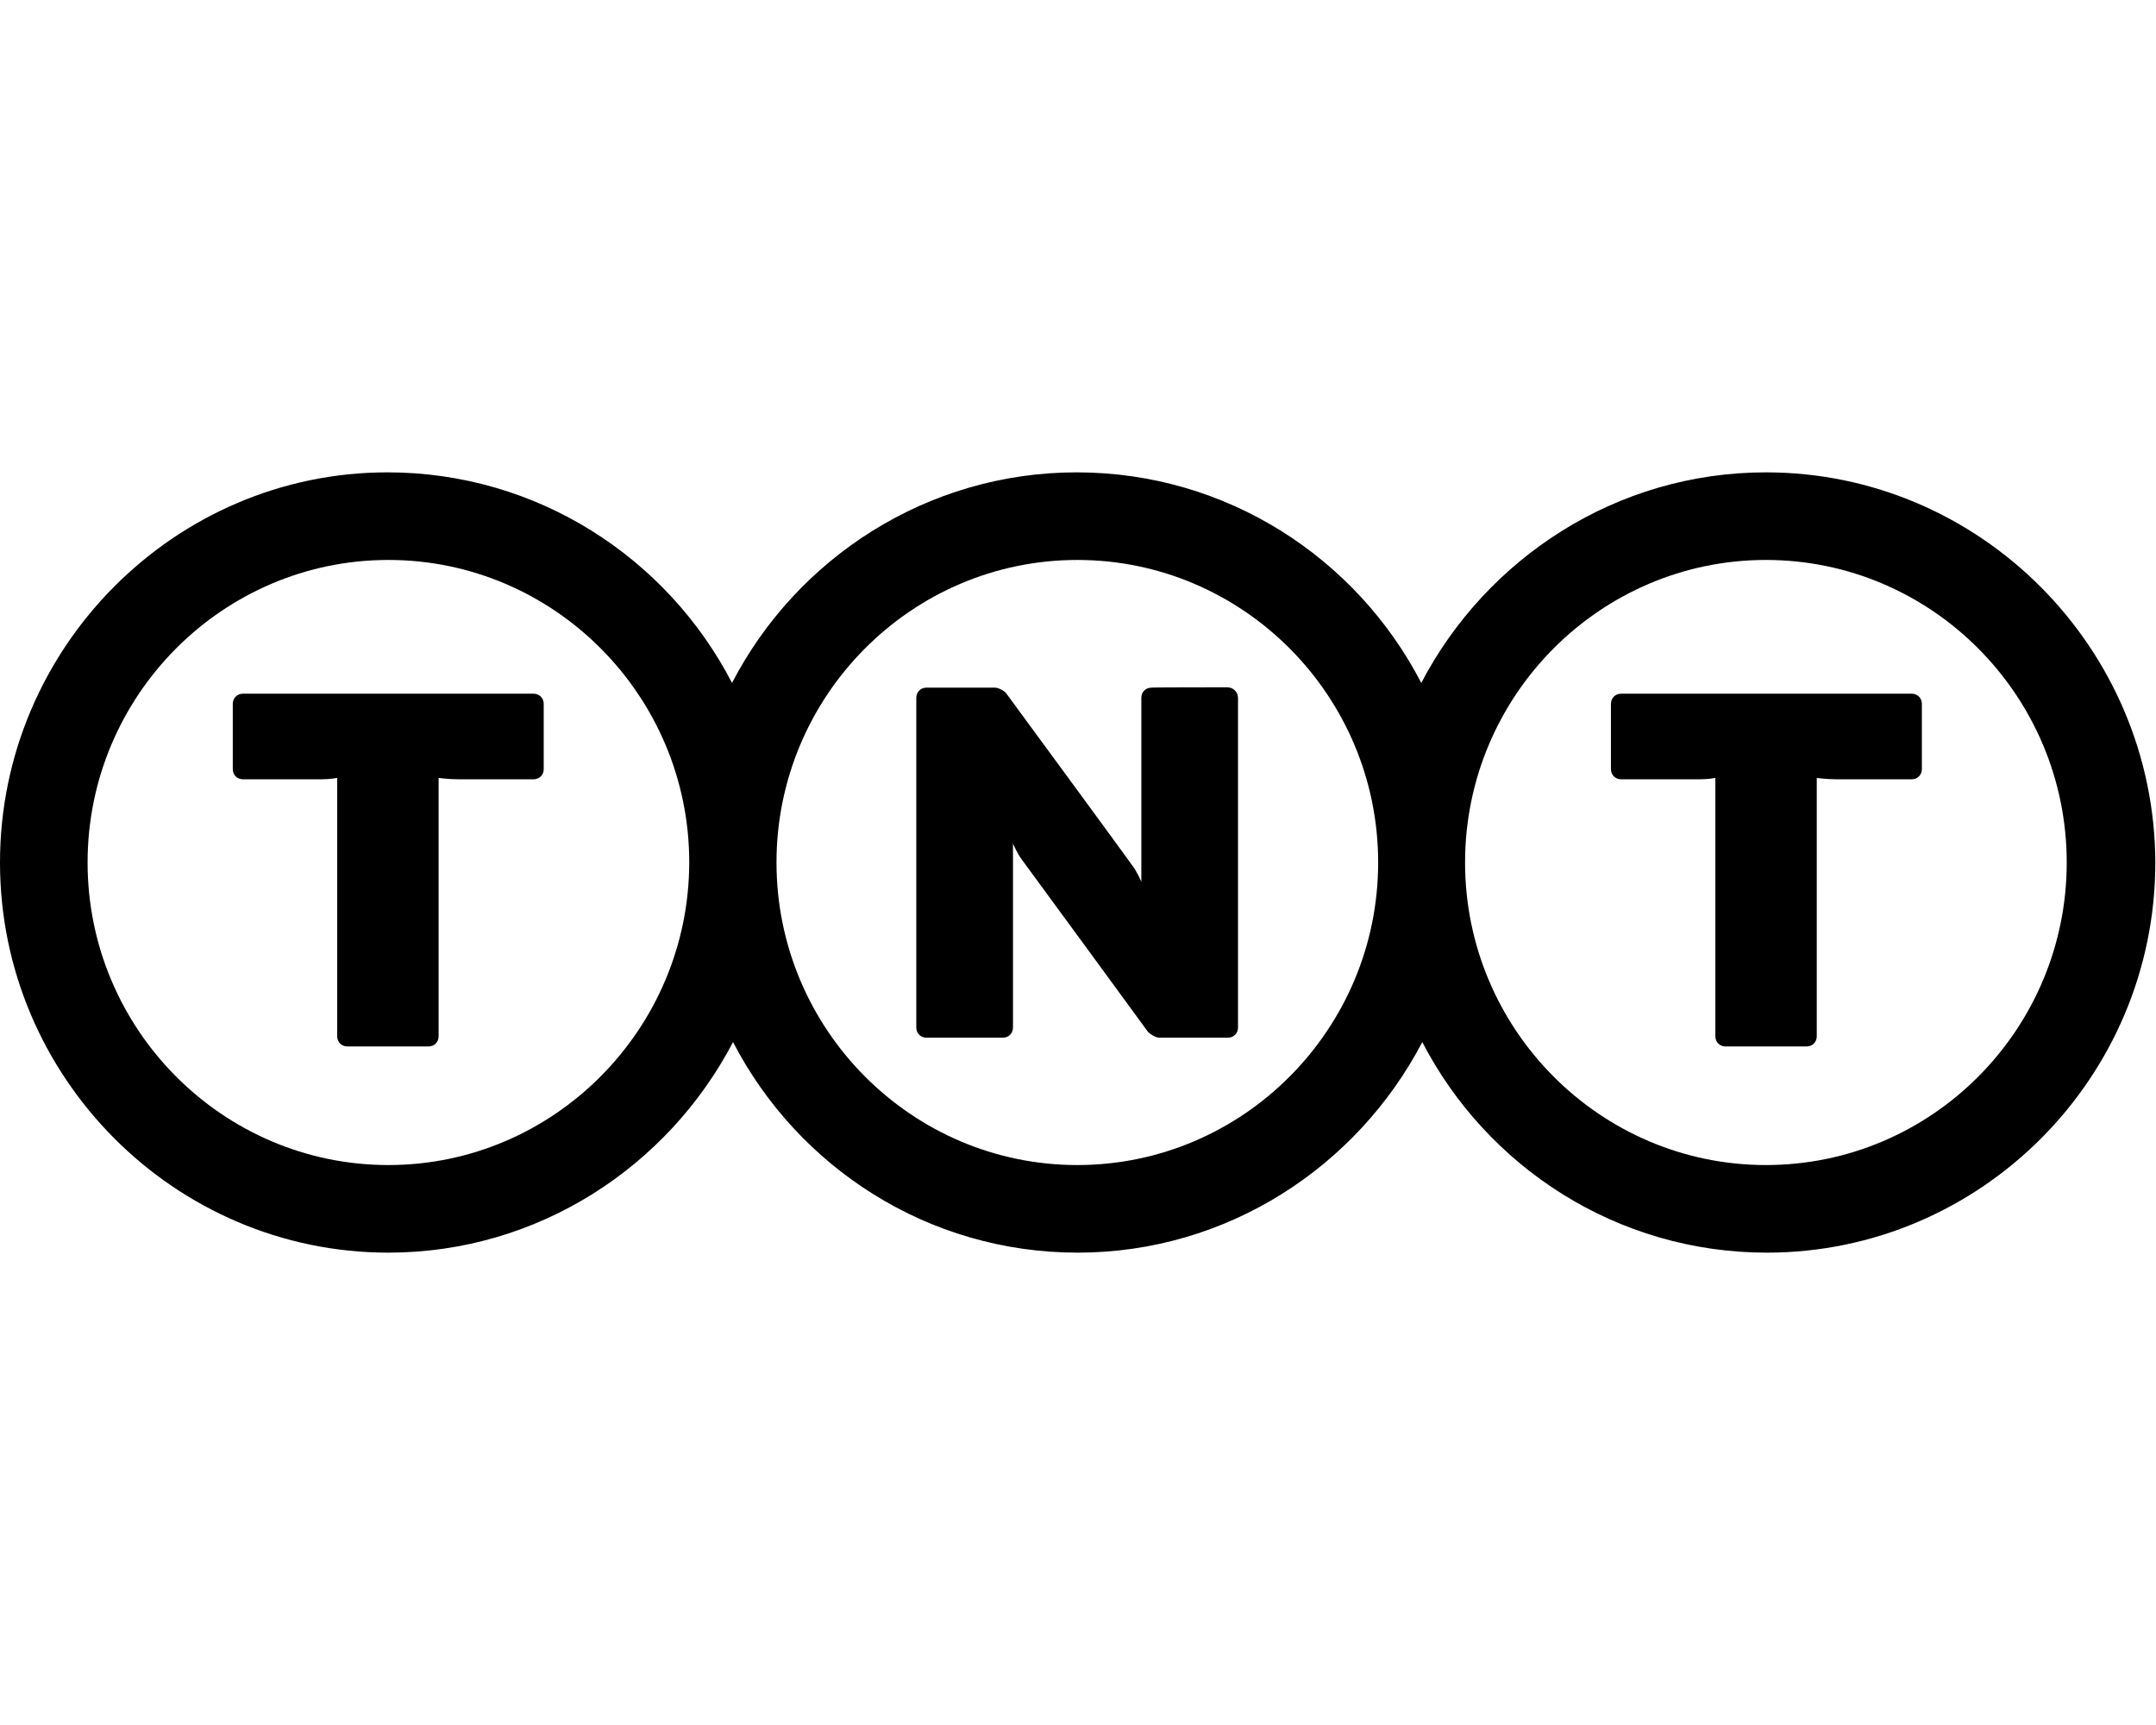 <?xml version="1.0" encoding="utf-8"?>
<!-- Generator: Adobe Illustrator 26.4.1, SVG Export Plug-In . SVG Version: 6.00 Build 0)  -->
<svg version="1.1" id="Ebene_1" xmlns="http://www.w3.org/2000/svg" xmlns:xlink="http://www.w3.org/1999/xlink" x="0px" y="0px"
	 viewBox="0 0 640 512" style="enable-background:new 0 0 640 512;" xml:space="preserve">
<style type="text/css">
	.st0{display:none;}
</style>
<path class="st0" d="M238,301.2h58.7L319,271h-58.7L238,301.2z M0,282.9v6.4h81.8l4.7-6.4H0z M172.9,271c-8.7,0-6-3.6-4.6-5.5
	c2.8-3.8,7.6-10.4,10.4-14.1c2.8-3.7,2.8-5.9-2.8-5.9h-51l-41.1,55.8h100.1c33.1,0,51.5-22.5,57.2-30.3H172.9L172.9,271z
	 M490.4,264.1l39.3-53.4h-62.2l-39.3,53.4H490.4L490.4,264.1z M95.3,271H0v6.4h90.6L95.3,271z M206.3,244.4
	c-2.8,3.8-7.5,10.4-10.3,14.2c-1.4,2-4.1,5.5,4.6,5.5h45.6c0,0,7.3-10,13.5-18.4c8.4-11.4,0.7-35-29.2-35H112.6l-20.4,27.8h111.4
	C209.2,238.5,209.1,240.7,206.3,244.4L206.3,244.4z M0,301.2h73.1l4.7-6.4H0V301.2z M323,301.2h58.7L404,271h-58.7
	C345.2,271,323,301.2,323,301.2z M545,301.3h95v-6.4h-90.3L545,301.3z M567.3,271l-4.7,6.4H640V271H567.3L567.3,271z M553.8,289.3
	H640v-6.4h-81.5L553.8,289.3z M389.6,210.7l-22.5,30.6h-26.2l22.5-30.6h-58.7l-39.3,53.4H409l39.3-53.4L389.6,210.7L389.6,210.7z
	 M423.1,271c0,0-4.3,5.9-6.4,8.7c-7.4,10-0.9,21.6,23.2,21.6h94.3l22.3-30.3L423.1,271L423.1,271z"/>
<g>
	<path d="M567.5,205.9c1.7,0,3,1.3,3,3v19.4c0,1.7-1.3,3-3,3h-22.4c-2.8,0-5.8-0.4-5.8-0.4v76.7c0,1.7-1.3,3-3,3h-24.1
		c-1.7,0-3-1.3-3-3v-76.7c0,0-2.1,0.4-4.5,0.4h-23.5c-1.7,0-3-1.3-3-3v-19.4c0-1.7,1.3-3,3-3C481.4,205.9,567.5,205.9,567.5,205.9z
		 M72.1,205.9c-1.7,0-3,1.3-3,3v19.4c0,1.7,1.3,3,3,3h23.5c2.3,0,4.5-0.4,4.5-0.4v76.7c0,1.7,1.3,3,3,3h24.1c1.7,0,3-1.3,3-3v-76.7
		c0,0,3,0.4,5.8,0.4h22.4c1.7,0,3-1.3,3-3v-19.4c0-1.7-1.3-3-3-3C158.2,205.9,72.1,205.9,72.1,205.9z M524.2,140.2
		c-44.3,0-82.9,25.4-102.3,62.5c-19.2-37.1-57.8-62.5-102.3-62.5c-44.3,0-83.1,25.4-102.3,62.5c-19.2-37.1-57.8-62.5-102.3-62.5
		C51.8,140.2,0,192.3,0,256s51.8,115.8,115.3,115.8c44.3,0,82.9-25.4,102.3-62.5c19.2,37.1,57.8,62.5,102.3,62.5
		c44.3,0,82.9-25.4,102.3-62.5c19.2,37.1,57.8,62.5,102.3,62.5c63.5,0,115.3-52,115.3-115.8C639.6,192.3,587.8,140.2,524.2,140.2
		 M115.3,345.8C66.1,345.8,26,305.5,26,256s40.1-89.8,89.3-89.8s89.3,40.3,89.3,89.8C204.5,305.5,164.4,345.8,115.3,345.8
		 M319.8,345.8c-49.2,0-89.3-40.3-89.3-89.8s40.1-89.8,89.3-89.8s89.3,40.3,89.3,89.8S369,345.8,319.8,345.8 M524.2,345.8
		c-49.2,0-89.3-40.3-89.3-89.8s40.1-89.8,89.3-89.8c49.2,0,89.3,40.3,89.3,89.8S573.5,345.8,524.2,345.8 M364.3,204
		c1.9,0,3.2,1.5,3.2,3.2V305c0,1.7-1.3,3-3,3h-20.3c-1.1,0-2.6-0.9-3.4-1.7c0,0-36.5-49.9-37.5-51.2c-1.3-1.7-2.6-4.7-2.6-4.7V305
		c0,1.7-1.3,3-3,3H275c-1.7,0-3-1.3-3-3v-97.9c0-1.7,1.3-3,3-3h20.3c1.1,0,2.8,0.9,3.4,1.7c0,0,36,49,37.5,51.2
		c1.3,1.7,2.6,4.7,2.6,4.7v-54.6c0-1.7,1.3-3,3-3C341.7,204,362.9,204,364.3,204"/>
</g>
</svg>
